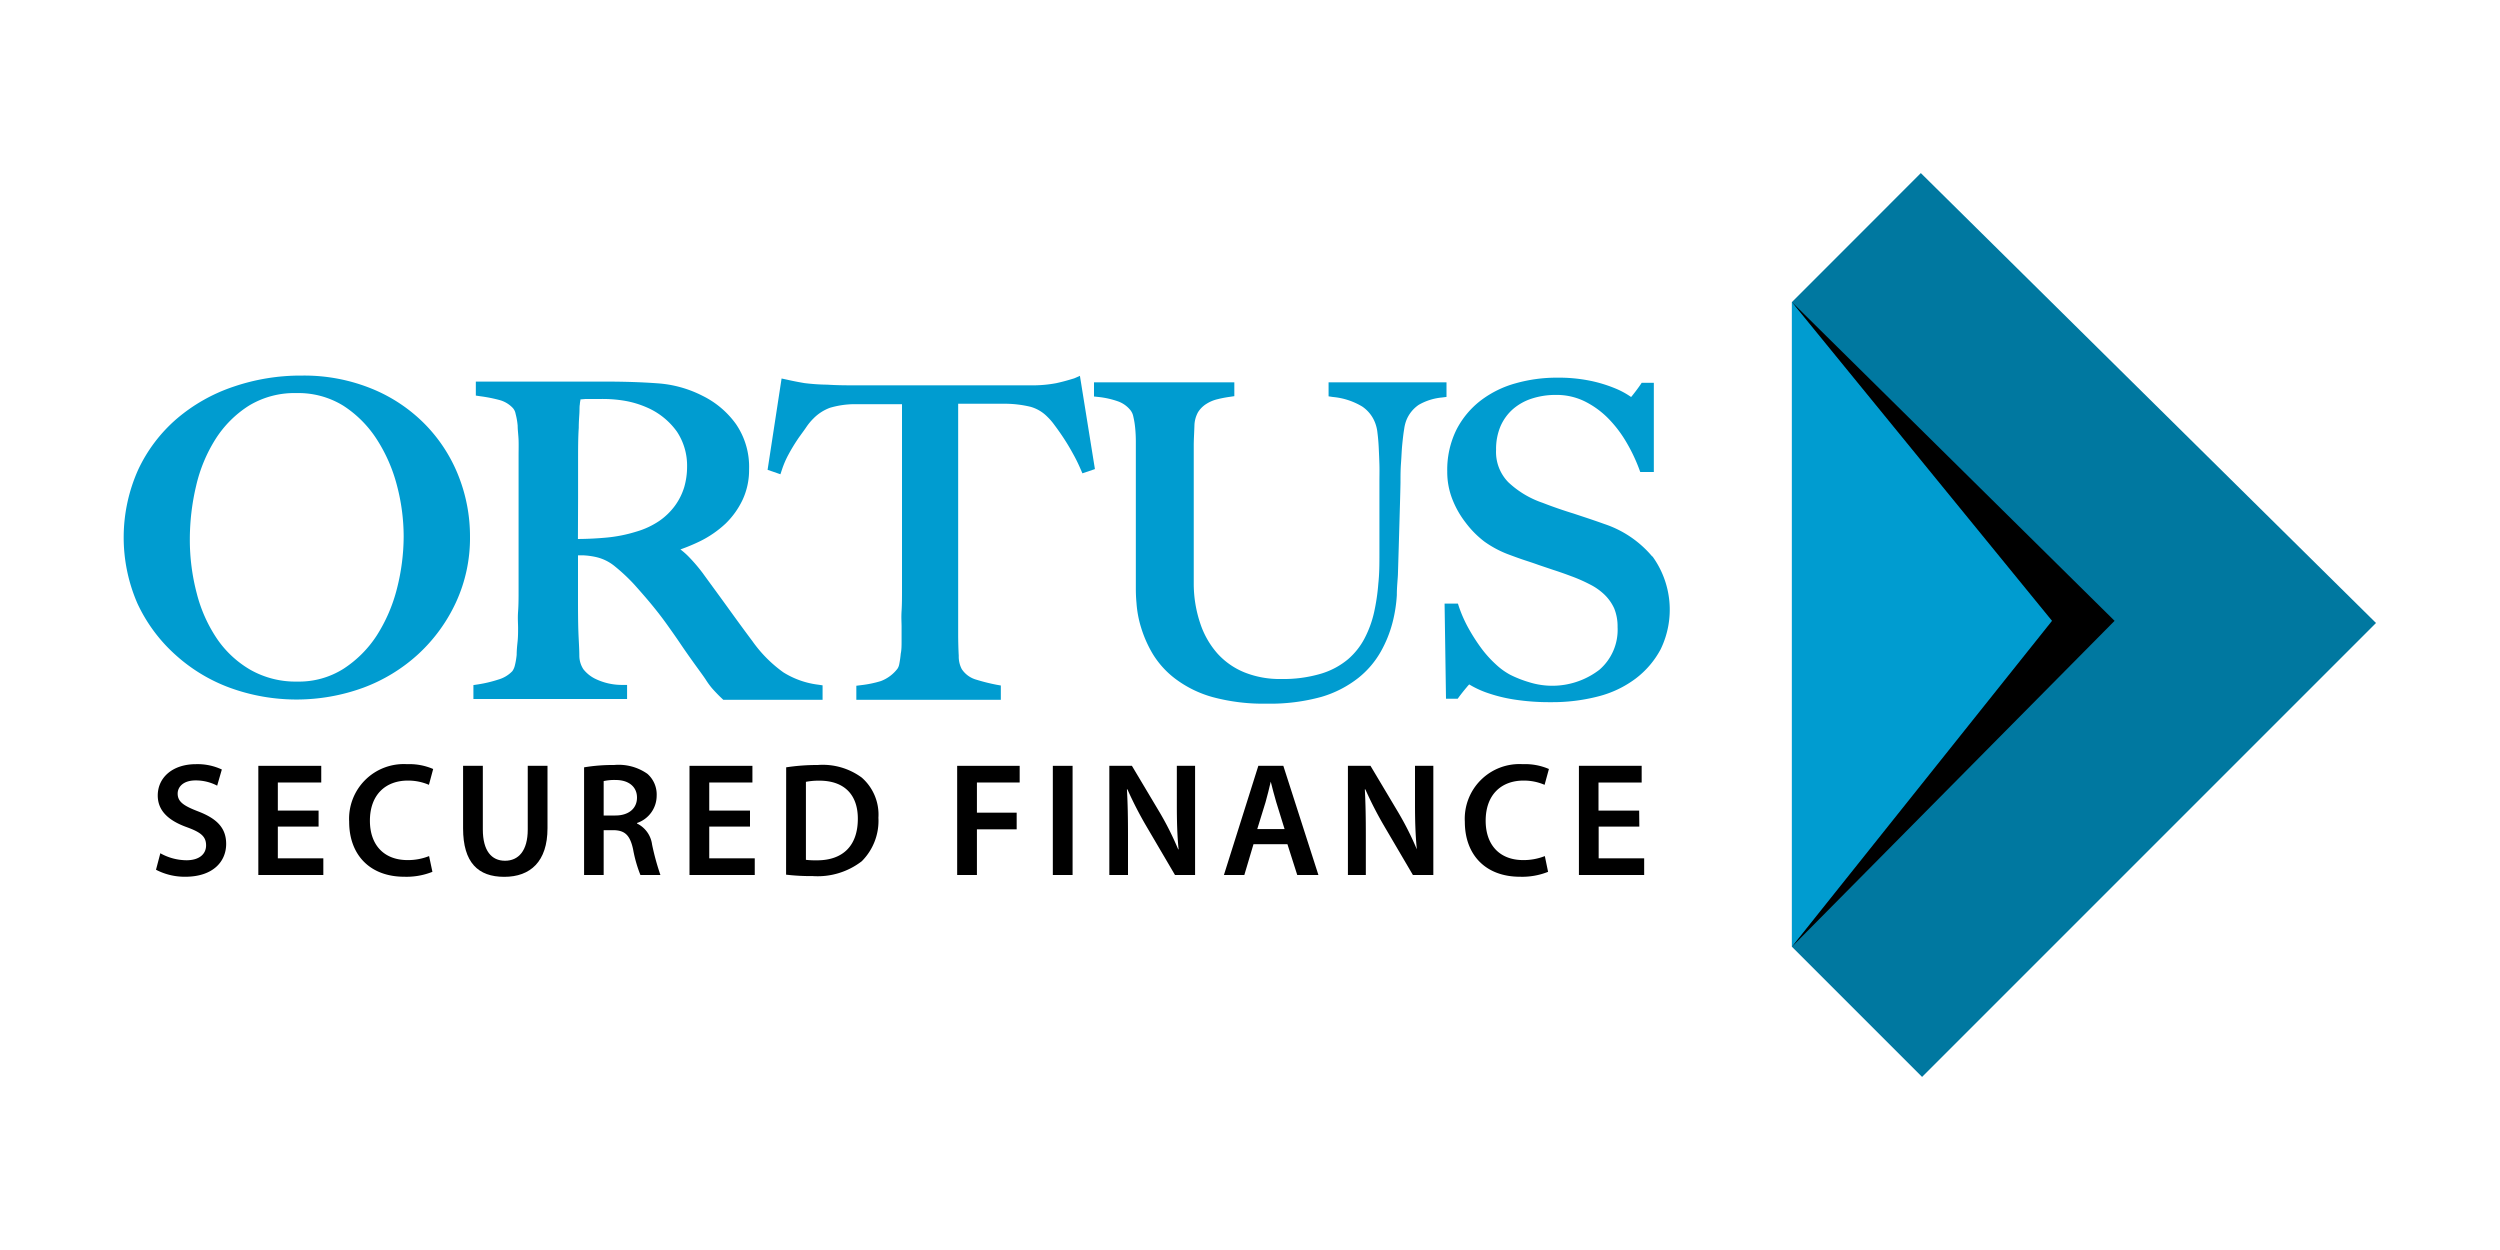 <svg id="Layer_1" data-name="Layer 1" xmlns="http://www.w3.org/2000/svg" viewBox="0 0 300 150"><defs><style>.cls-1{fill:#0078a0;}.cls-2{fill:#009cd0;}</style></defs><polygon class="cls-1" points="230.5 20.77 215.03 36.25 215.03 113.61 230.65 129.23 285.12 74.76 230.5 20.77"/><path class="cls-2" d="M51,50.91a19,19,0,0,0-6.35-4.25,21.46,21.46,0,0,0-8.42-1.59A24.89,24.89,0,0,0,28,46.41a20.56,20.56,0,0,0-6.8,3.85,18.31,18.31,0,0,0-4.63,6.13,19.86,19.86,0,0,0-.09,16A19,19,0,0,0,21,78.53a20,20,0,0,0,6.58,4,23.37,23.37,0,0,0,16,0,20.09,20.09,0,0,0,6.64-4.06,19.68,19.68,0,0,0,4.51-6.22,18.41,18.41,0,0,0,1.67-7.82A19.68,19.68,0,0,0,55,57.06,18.59,18.59,0,0,0,51,50.91ZM26.08,76.71a17.41,17.41,0,0,1-2.46-5.47,25.22,25.22,0,0,1-.84-6.54,27.89,27.89,0,0,1,.76-6.42,18.13,18.13,0,0,1,2.33-5.6,13,13,0,0,1,4-4,10.54,10.54,0,0,1,5.7-1.51,10.28,10.28,0,0,1,5.62,1.51,13.48,13.48,0,0,1,4,4,19,19,0,0,1,2.44,5.56,24.08,24.08,0,0,1,.81,6.13,25.58,25.58,0,0,1-.81,6.28,19.17,19.17,0,0,1-2.42,5.61,13.54,13.54,0,0,1-4,4,10,10,0,0,1-5.53,1.53,11,11,0,0,1-5.61-1.4A12.35,12.35,0,0,1,26.08,76.71Z"/><path class="cls-2" d="M94,80.68a15.78,15.78,0,0,1-3.71-3.74c-.87-1.16-1.85-2.5-2.93-4s-2.11-2.89-3.05-4.19a20.31,20.31,0,0,0-1.72-2,8.75,8.75,0,0,0-.94-.82,22.38,22.38,0,0,0,2.39-1,12.65,12.65,0,0,0,3-2.07A9.83,9.83,0,0,0,89.1,60a8.44,8.44,0,0,0,.79-3.67,9.08,9.08,0,0,0-1.58-5.45,10.78,10.78,0,0,0-4-3.38A13.93,13.93,0,0,0,78.92,46c-1.88-.14-4-.21-6.45-.21H68.7l-4.63,0c-1.49,0-2.88,0-4.14,0H57.1v1.68l.54.08a17.81,17.81,0,0,1,2.36.47,3.43,3.43,0,0,1,1.53.93v0a1.4,1.4,0,0,1,.34.7,8.32,8.32,0,0,1,.25,1.43c0,.54.09,1.13.11,1.75s0,1.25,0,1.85V67.71c0,1,0,2,0,3s0,1.86-.06,2.68,0,1.45,0,1.95,0,1.08-.06,1.65S62,78.08,62,78.58a8.63,8.63,0,0,1-.22,1.29,1.93,1.93,0,0,1-.3.67,3.73,3.73,0,0,1-1.66,1,15.46,15.46,0,0,1-2.48.59l-.53.08v1.67H75.25V82.19l-.6,0a7.32,7.32,0,0,1-3.17-.71A4.12,4.12,0,0,1,70,80.3v0a3,3,0,0,1-.48-1.61c0-.8-.07-1.74-.11-2.8s-.05-2.49-.05-4.12V66.64H70a9.09,9.09,0,0,1,1.45.19A5.45,5.45,0,0,1,73.83,68a21.89,21.89,0,0,1,2.27,2.13c.84.94,1.59,1.8,2.21,2.56s1.2,1.51,1.72,2.24,1.07,1.5,1.58,2.26,1.13,1.64,1.82,2.6c.58.8,1,1.37,1.25,1.75a9.49,9.49,0,0,0,.72,1c.18.21.35.39.5.55s.38.4.72.72l.18.17H98.71V82.24l-.54-.08A10.22,10.22,0,0,1,94,80.68Zm-24.63-21c0-1.43,0-2.89,0-4.33s0-2.84.08-4c0-.78.06-1.39.08-1.82s0-.74.05-1a3.38,3.38,0,0,1,.07-.5s0-.07,0-.1l.6-.05c.45,0,1.06,0,1.78,0A15.75,15.75,0,0,1,75,48.1a11.42,11.42,0,0,1,2.57.77,8.62,8.62,0,0,1,3.67,2.94A7.38,7.38,0,0,1,82.45,56a8.85,8.85,0,0,1-.35,2.48A7.55,7.55,0,0,1,81,60.68a7.92,7.92,0,0,1-1.87,1.82,9.74,9.74,0,0,1-2.79,1.3,17.28,17.28,0,0,1-3.56.71c-1.06.1-2.21.16-3.43.17Z"/><path class="cls-2" d="M128.91,45.4c-.74.23-1.46.43-2.16.58a15.29,15.29,0,0,1-2.59.26c-1.24,0-2.38,0-3.4,0l-2.89,0c-.9,0-1.85,0-2.88,0h-9.47c-1,0-1.92,0-2.88,0s-2.14,0-3.38-.08a24.55,24.55,0,0,1-2.74-.19c-.64-.11-1.34-.24-2.08-.41l-.65-.14L92.11,56.38l1.54.53.2-.6a10.93,10.93,0,0,1,.78-1.79c.34-.63.7-1.22,1.06-1.76s.73-1,1.09-1.54a6.76,6.76,0,0,1,.83-1h0a5.41,5.41,0,0,1,2-1.29,10.7,10.7,0,0,1,2.93-.43c.65,0,1.2,0,1.68,0l1.35,0h2.67v19.2c0,1,0,2,0,3s0,1.82-.05,2.61,0,1.4,0,1.9,0,1.09,0,1.67,0,1.09-.1,1.56a12.29,12.29,0,0,1-.18,1.26,1.46,1.46,0,0,1-.21.54l0,0a4.53,4.53,0,0,1-2,1.49,13.15,13.15,0,0,1-2.39.49l-.55.07v1.69H120.1V82.26l-.51-.09a22.65,22.65,0,0,1-2.4-.6,3.09,3.09,0,0,1-1.78-1.28h0a3.23,3.23,0,0,1-.36-1.59c-.05-.89-.07-1.83-.07-2.8v-20c0-1.66,0-3.16,0-4.59,0-1.16,0-2.1,0-2.86h2.66l1.38,0c.46,0,1,0,1.66,0a13.18,13.18,0,0,1,3,.37,4.57,4.57,0,0,1,2,1.19l0,0a7.34,7.34,0,0,1,.86,1c.36.48.73,1,1.11,1.58s.74,1.18,1.09,1.82a18.77,18.77,0,0,1,.92,1.86l.23.53,1.5-.51-1.8-11.19Z"/><path class="cls-2" d="M173.58,45.88H159.43v1.68l.53.08a8.28,8.28,0,0,1,3.5,1.14,4.13,4.13,0,0,1,1.57,2v0a4.67,4.67,0,0,1,.27,1.2c.07.54.12,1.14.15,1.77s.06,1.32.08,2,0,1.42,0,2.08v8.69c0,1.13,0,2.31-.13,3.5a24.44,24.44,0,0,1-.51,3.46,12.79,12.79,0,0,1-1.14,3.12,8.46,8.46,0,0,1-2,2.52,9.14,9.14,0,0,1-3.22,1.72,15.89,15.89,0,0,1-4.82.64,11.34,11.34,0,0,1-4.39-.8,8.85,8.85,0,0,1-3.21-2.24,10.34,10.34,0,0,1-2.06-3.57,15,15,0,0,1-.8-4.72c0-.81,0-1.6,0-2.34s0-1.47,0-2.26V55.45c0-.66,0-1.32,0-2s.05-1.46.08-2.33a3.51,3.51,0,0,1,.43-1.65,3.15,3.15,0,0,1,1-1,4.35,4.35,0,0,1,1.32-.56,14,14,0,0,1,1.5-.29l.54-.08V45.88H131.28v1.7l.56.06a10.35,10.35,0,0,1,2.28.51,3.34,3.34,0,0,1,1.53,1.07A1.77,1.77,0,0,1,136,50a9.52,9.52,0,0,1,.22,1.35c.05.5.08,1.06.08,1.65v8.63c0,1.84,0,3.56,0,5.1s0,2.74,0,3.74c0,.42,0,1.06.08,1.9a12.82,12.82,0,0,0,.54,2.9,14.35,14.35,0,0,0,1.41,3.2,10.77,10.77,0,0,0,2.73,3,13.4,13.4,0,0,0,4.45,2.18,23.38,23.38,0,0,0,6.5.79,23.1,23.1,0,0,0,6.58-.82A13.17,13.17,0,0,0,163,81.35a10.88,10.88,0,0,0,2.72-3.2,14.47,14.47,0,0,0,1.39-3.47,17.28,17.28,0,0,0,.51-3.26c0-1,.1-1.8.13-2.45h0c.07-2.28.13-4.33.18-6.13s.1-3.36.13-4.91v0c0-.77,0-1.56.06-2.35s.08-1.54.15-2.24.14-1.32.23-1.85a4.67,4.67,0,0,1,.24-1,4.06,4.06,0,0,1,1.51-1.91,6.84,6.84,0,0,1,2.79-.88l.54-.07Z"/><path class="cls-2" d="M198.27,66.78a12.76,12.76,0,0,0-5.75-3.9c-.69-.25-1.31-.46-1.9-.66l-1.81-.6c-.56-.17-1.14-.36-1.78-.58s-1.24-.44-1.91-.7h0A11.28,11.28,0,0,1,181,57.87a5.19,5.19,0,0,1-1.47-3.9,7,7,0,0,1,.54-2.84,5.86,5.86,0,0,1,1.5-2.05,6.5,6.5,0,0,1,2.28-1.26,9.21,9.21,0,0,1,2.86-.43,7.68,7.68,0,0,1,3.41.75,10.58,10.58,0,0,1,2.8,2,14.51,14.51,0,0,1,2.2,2.85,20.41,20.41,0,0,1,1.56,3.24l.15.41h1.63V45.94H197l-.18.27c-.27.39-.57.79-.88,1.18-.09.11-.15.19-.21.25l-.19-.13a9.85,9.85,0,0,0-1.73-.91,16.66,16.66,0,0,0-2.84-.88,19,19,0,0,0-4.14-.4,18.12,18.12,0,0,0-4.93.67,12.28,12.28,0,0,0-4.21,2.07,10.37,10.37,0,0,0-2.93,3.53,10.86,10.86,0,0,0-1.09,5,8.93,8.93,0,0,0,.61,3.31,11.18,11.18,0,0,0,1.6,2.82A11.58,11.58,0,0,0,178.14,65a12.61,12.61,0,0,0,2.74,1.48c.83.31,1.51.56,2.09.75s1.1.36,1.65.56l1.75.59c.62.2,1.35.45,2.17.76a18.72,18.72,0,0,1,2.27,1,7.06,7.06,0,0,1,1.75,1.24A5.44,5.44,0,0,1,193.7,73a5.72,5.72,0,0,1,.41,2.25,6.34,6.34,0,0,1-2.18,5.12,9.28,9.28,0,0,1-8.45,1.49,13.75,13.75,0,0,1-2.24-.88,8.14,8.14,0,0,1-1.72-1.24,13.61,13.61,0,0,1-1.74-1.92,22.21,22.21,0,0,1-1.54-2.39,15.9,15.9,0,0,1-1.15-2.57l-.14-.43h-1.6l.17,11.42h1.4l.19-.26c.27-.36.57-.74.91-1.14.12-.15.22-.25.28-.32l.35.2a11.3,11.3,0,0,0,1.9.84,18.34,18.34,0,0,0,3.13.77,27.35,27.35,0,0,0,4.47.32,21.82,21.82,0,0,0,5.63-.69,12.67,12.67,0,0,0,4.51-2.15,10.73,10.73,0,0,0,3-3.53,10.89,10.89,0,0,0-1-11.13Z"/><path d="M19.24,102.39a6.49,6.49,0,0,0,3.14.84c1.51,0,2.35-.72,2.35-1.79s-.65-1.57-2.29-2.17c-2.15-.77-3.51-1.93-3.51-3.81,0-2.15,1.77-3.76,4.59-3.76a6.88,6.88,0,0,1,3.1.64l-.56,1.94a5.52,5.52,0,0,0-2.59-.63c-1.51,0-2.15.81-2.15,1.58,0,1,.75,1.48,2.49,2.15,2.25.87,3.33,2,3.33,3.89,0,2.11-1.57,3.94-4.92,3.94a7.44,7.44,0,0,1-3.5-.84Z"/><path d="M38.23,99.19H33.34V103H38.8v2H31V91.9h7.55v2H33.34v3.37h4.89Z"/><path d="M51.89,104.62a8.43,8.43,0,0,1-3.37.59c-4.11,0-6.62-2.61-6.62-6.6a6.56,6.56,0,0,1,6.94-6.91,7.19,7.19,0,0,1,3.14.58l-.51,1.9a6.27,6.27,0,0,0-2.53-.51c-2.64,0-4.55,1.67-4.55,4.82,0,2.89,1.67,4.72,4.52,4.72a6.82,6.82,0,0,0,2.58-.48Z"/><path d="M57.94,91.9v7.64c0,2.56,1.05,3.75,2.66,3.75s2.73-1.18,2.73-3.75V91.9H65.7v7.49c0,4-2.06,5.83-5.19,5.83s-4.94-1.7-4.94-5.82V91.9Z"/><path d="M70.09,92.08a20.87,20.87,0,0,1,3.6-.28,6,6,0,0,1,4,1.06,3.3,3.3,0,0,1,1.11,2.63,3.46,3.46,0,0,1-2.36,3.27v.06a3.27,3.27,0,0,1,1.81,2.53,29.82,29.82,0,0,0,1,3.65H76.85a16,16,0,0,1-.88-3.09c-.37-1.71-1-2.26-2.33-2.29h-1.2V105H70.09Zm2.35,5.78h1.41c1.6,0,2.59-.85,2.59-2.15s-1-2.1-2.52-2.11a6,6,0,0,0-1.48.13Z"/><path d="M90,99.19H85.11V103h5.46v2H82.74V91.9h7.55v2H85.11v3.37H90Z"/><path d="M94.34,92.08a24.54,24.54,0,0,1,3.78-.28,7.9,7.9,0,0,1,5.29,1.51,5.9,5.9,0,0,1,2,4.82,6.86,6.86,0,0,1-2,5.22,8.66,8.66,0,0,1-5.88,1.78,25.64,25.64,0,0,1-3.2-.17Zm2.37,11.1a10.1,10.1,0,0,0,1.32.06c3.08,0,4.91-1.71,4.91-5,0-2.89-1.64-4.56-4.62-4.56a8.08,8.08,0,0,0-1.61.14Z"/><path d="M114.86,91.9h7.5v2h-5.13v3.62H122v2h-4.77V105h-2.37Z"/><path d="M128.71,91.9V105h-2.37V91.9Z"/><path d="M133.12,105V91.9h2.71l3.35,5.62a36.1,36.1,0,0,1,2.2,4.4l.05,0c-.17-1.74-.21-3.42-.21-5.43V91.9h2.19V105H141l-3.38-5.76a45,45,0,0,1-2.33-4.52h-.06c.1,1.7.13,3.43.13,5.59V105Z"/><path d="M150.42,101.3l-1.1,3.7h-2.45L151,91.9h3l4.21,13.1h-2.54l-1.18-3.7Zm3.73-1.81-1-3.23c-.25-.81-.46-1.7-.66-2.46h0c-.19.77-.39,1.67-.62,2.45l-1,3.24Z"/><path d="M161.75,105V91.9h2.71l3.35,5.62a36.21,36.21,0,0,1,2.21,4.4l0,0c-.17-1.74-.22-3.42-.22-5.43V91.9H172V105h-2.45l-3.38-5.76a45,45,0,0,1-2.33-4.52h-.06c.09,1.7.12,3.43.12,5.59V105Z"/><path d="M185.77,104.62a8.39,8.39,0,0,1-3.37.59c-4.11,0-6.62-2.61-6.62-6.6a6.56,6.56,0,0,1,6.95-6.91,7.19,7.19,0,0,1,3.14.58l-.52,1.9a6.23,6.23,0,0,0-2.53-.51c-2.64,0-4.54,1.67-4.54,4.82,0,2.89,1.66,4.72,4.51,4.72a6.92,6.92,0,0,0,2.59-.48Z"/><path d="M196.72,99.19h-4.88V103h5.46v2h-7.83V91.9H197v2h-5.18v3.37h4.88Z"/><polygon class="cls-2" points="215.03 36.25 215.03 113.61 246.25 74.5 215.03 36.25"/><polygon points="253.75 74.5 215.03 113.61 246.25 74.5 215.03 36.25 253.75 74.5"/></svg>
